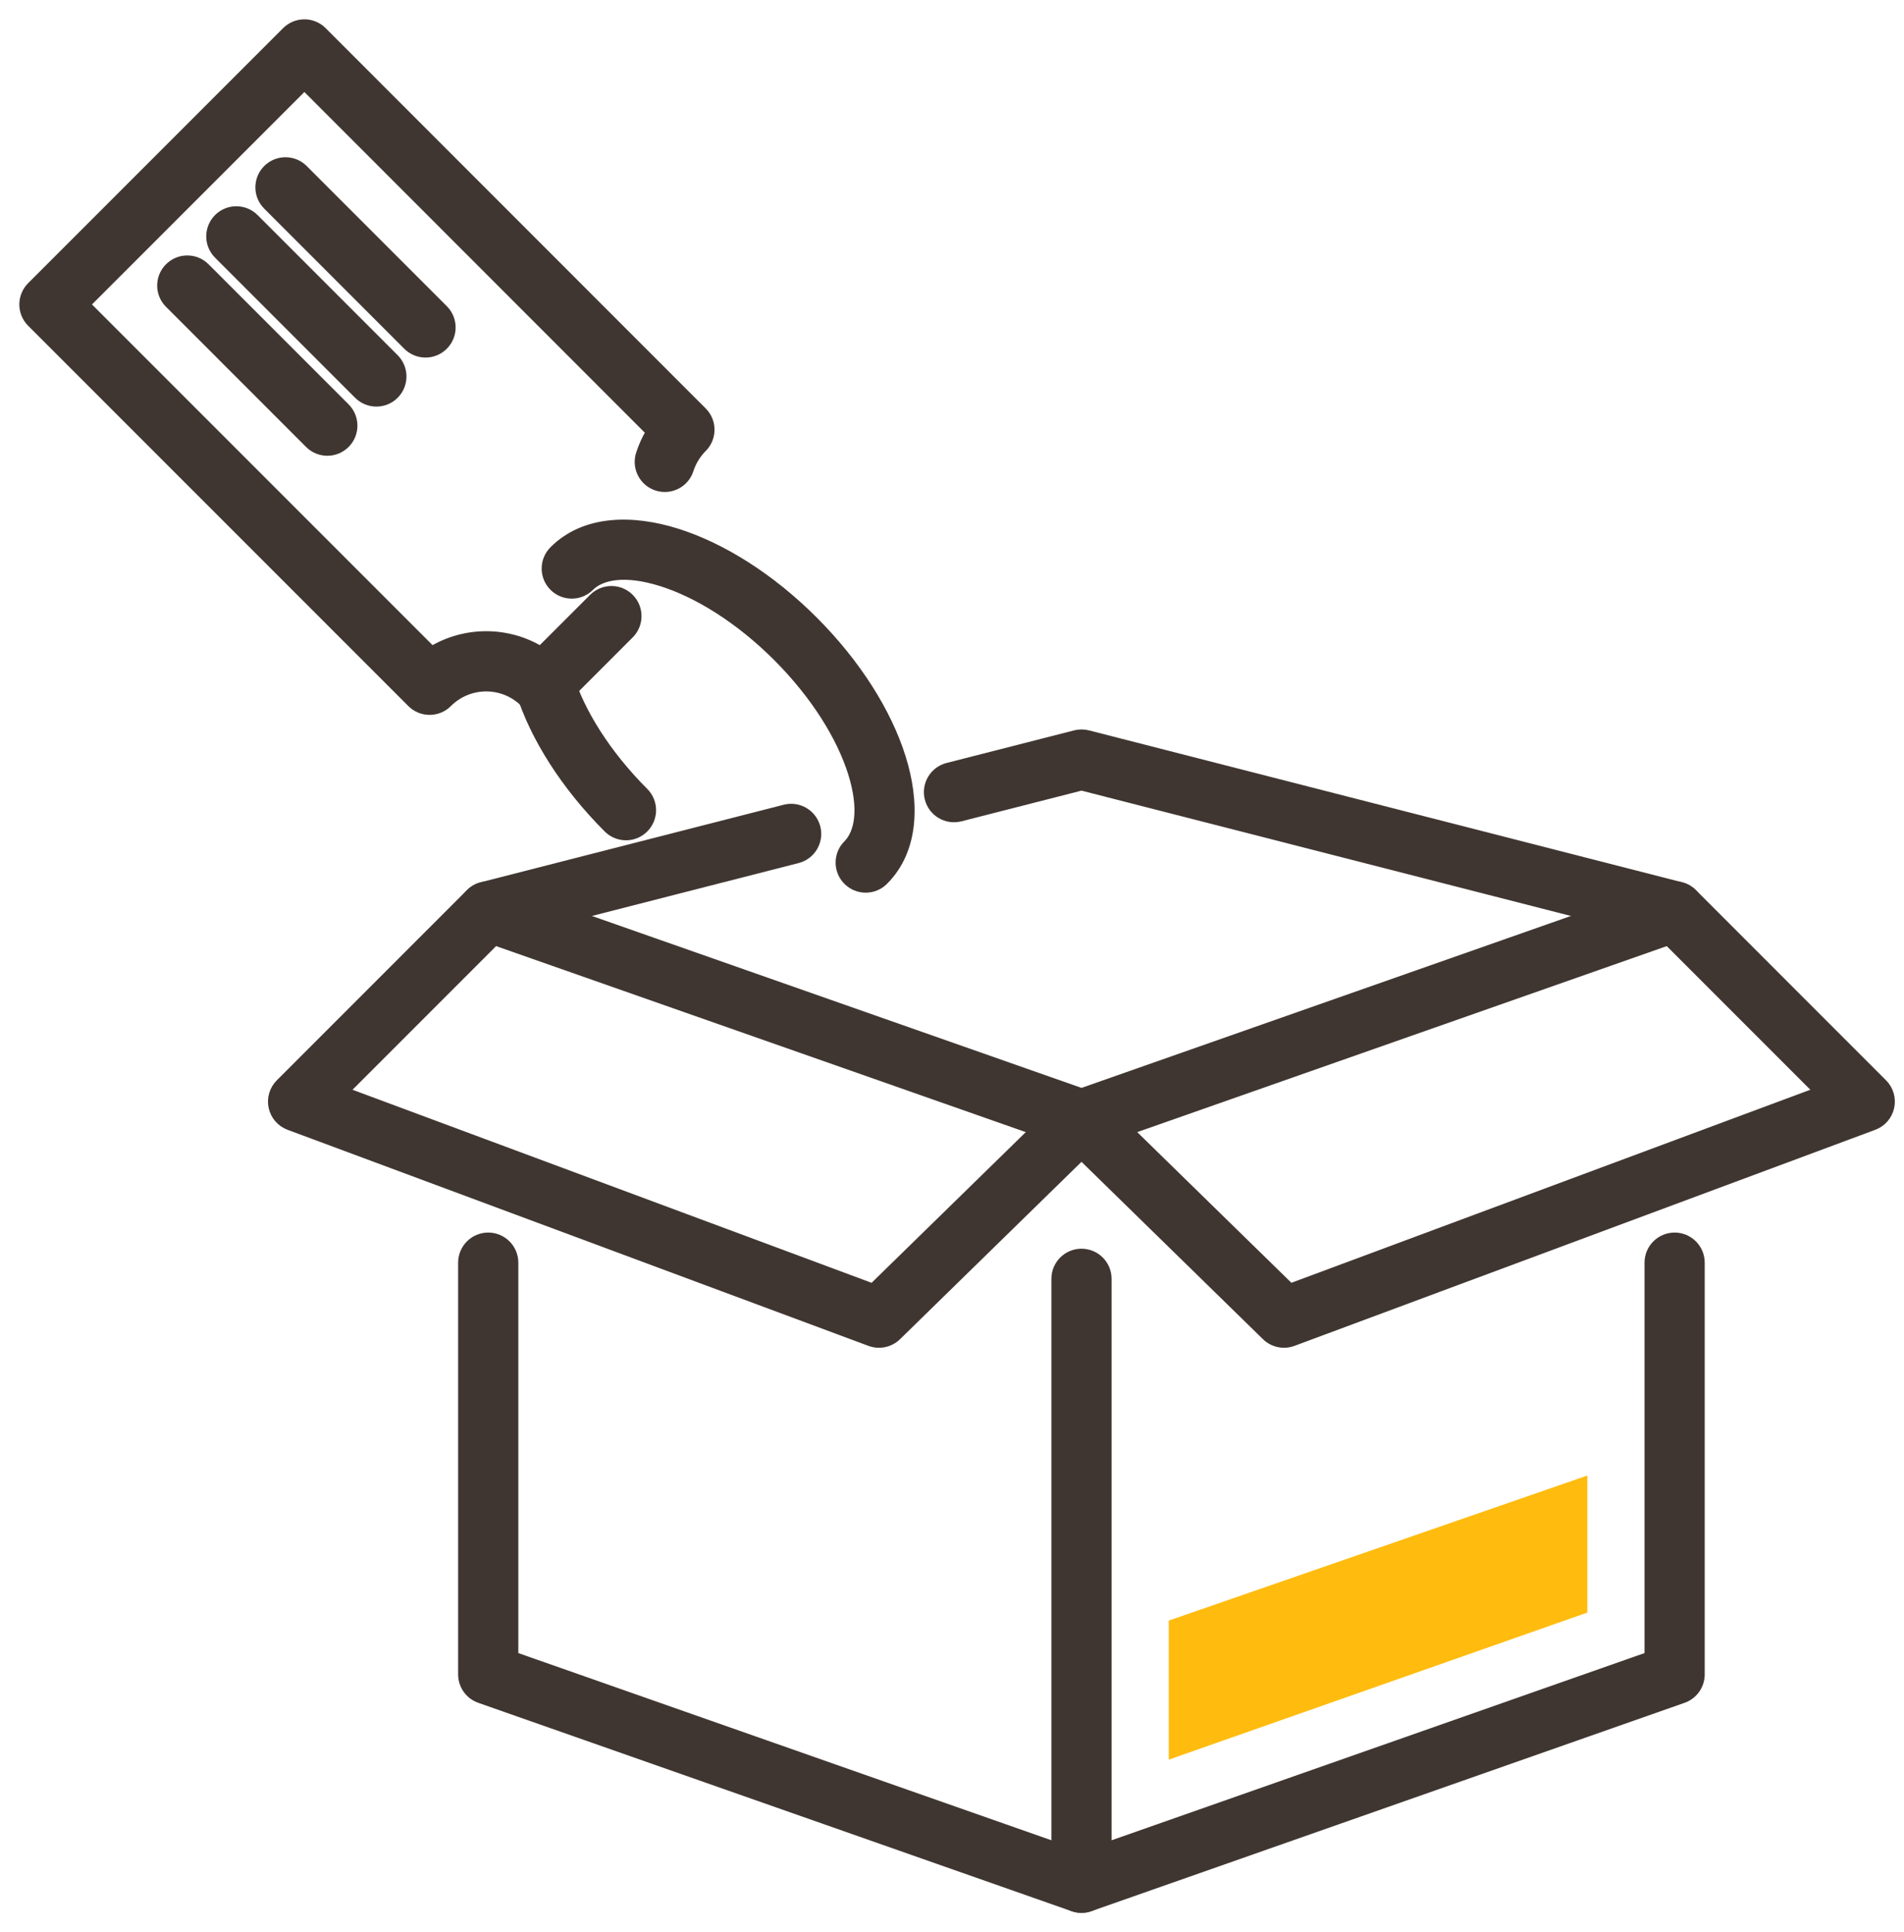 <svg width="69" height="70" viewBox="0 0 69 70" fill="none" xmlns="http://www.w3.org/2000/svg">
<path d="M11.696 1.126C11.519 0.949 11.28 0.85 11.031 0.85C10.781 0.85 10.542 0.949 10.365 1.126L1.126 10.365C0.949 10.542 0.85 10.781 0.85 11.03C0.85 11.28 0.949 11.519 1.126 11.696L14.904 25.474C15.271 25.841 15.867 25.841 16.234 25.474C17 24.708 18.238 24.708 19.004 25.474C19.372 25.841 19.967 25.841 20.335 25.474L22.823 22.986C23.19 22.619 23.19 22.023 22.823 21.656C22.455 21.288 21.86 21.288 21.492 21.656L19.587 23.56C18.379 22.837 16.86 22.837 15.651 23.56L3.121 11.03L11.03 3.121L23.555 15.651C23.404 15.904 23.285 16.171 23.196 16.446C23.037 16.941 23.31 17.471 23.804 17.629C24.299 17.788 24.829 17.516 24.987 17.021C25.08 16.733 25.24 16.463 25.468 16.234C25.836 15.867 25.836 15.271 25.469 14.904L11.696 1.126Z" fill="#403631" stroke="#403631" stroke-width="0.3" stroke-linecap="round" stroke-linejoin="round"/>
<path d="M7.452 9.68C7.085 9.313 6.489 9.313 6.122 9.68C5.754 10.047 5.754 10.643 6.122 11.01L11.197 16.086C11.565 16.454 12.16 16.454 12.528 16.086C12.895 15.719 12.895 15.123 12.528 14.756L7.452 9.68Z" fill="#403631" stroke="#403631" stroke-width="0.3" stroke-linecap="round" stroke-linejoin="round"/>
<path d="M9.229 7.898C8.862 7.531 8.266 7.531 7.899 7.898C7.532 8.266 7.532 8.861 7.899 9.229L12.975 14.305C13.342 14.672 13.938 14.672 14.305 14.305C14.672 13.937 14.672 13.342 14.305 12.974L9.229 7.898Z" fill="#403631" stroke="#403631" stroke-width="0.3" stroke-linecap="round" stroke-linejoin="round"/>
<path d="M11.01 6.122C10.643 5.755 10.047 5.755 9.68 6.122C9.313 6.489 9.313 7.085 9.68 7.452L14.756 12.528C15.123 12.896 15.719 12.896 16.086 12.528C16.454 12.161 16.454 11.565 16.086 11.198L11.01 6.122Z" fill="#403631" stroke="#403631" stroke-width="0.3" stroke-linecap="round" stroke-linejoin="round"/>
<path d="M18.634 45.745C18.634 45.225 18.212 44.804 17.693 44.804C17.174 44.804 16.752 45.225 16.752 45.745V60.661C16.752 61.061 17.005 61.417 17.381 61.549L38.881 69.097C39.371 69.269 39.908 69.011 40.081 68.521C40.253 68.031 39.995 67.494 39.505 67.322L18.634 59.995V45.745Z" fill="#403631" stroke="#403631" stroke-width="0.3" stroke-linecap="round" stroke-linejoin="round"/>
<path d="M18.005 32.133C17.515 31.961 16.978 32.219 16.806 32.709C16.634 33.199 16.891 33.736 17.382 33.908L38.882 41.456C39.372 41.628 39.909 41.37 40.081 40.88C40.253 40.39 39.995 39.853 39.505 39.681L18.005 32.133Z" fill="#403631" stroke="#403631" stroke-width="0.3" stroke-linecap="round" stroke-linejoin="round"/>
<path d="M40.134 66.882V46.33C40.134 45.81 39.712 45.389 39.193 45.389C38.673 45.389 38.252 45.81 38.252 46.33V68.209C38.252 68.514 38.4 68.8 38.649 68.977C38.898 69.153 39.217 69.198 39.505 69.097L39.455 68.955L39.505 69.097L60.999 61.549C61.376 61.417 61.628 61.061 61.628 60.661V45.745C61.628 45.225 61.207 44.804 60.688 44.804C60.168 44.804 59.747 45.225 59.747 45.745V59.995L40.134 66.882Z" fill="#403631" stroke="#403631" stroke-width="0.3" stroke-linecap="round" stroke-linejoin="round"/>
<path d="M60.999 33.908C61.49 33.736 61.748 33.199 61.575 32.709C61.403 32.219 60.866 31.961 60.376 32.133L38.882 39.681C38.391 39.853 38.134 40.39 38.306 40.88C38.478 41.371 39.015 41.628 39.505 41.456L60.999 33.908Z" fill="#403631" stroke="#403631" stroke-width="0.3" stroke-linecap="round" stroke-linejoin="round"/>
<path d="M39.428 26.606C39.275 26.567 39.115 26.567 38.962 26.606L34.339 27.787C33.836 27.916 33.532 28.428 33.661 28.931C33.789 29.434 34.301 29.738 34.805 29.61L39.194 28.489L60.206 33.868L65.877 39.539L46.763 46.647L39.852 39.896C39.48 39.532 38.885 39.539 38.522 39.911C38.159 40.283 38.166 40.878 38.537 41.241L45.874 48.41C46.135 48.664 46.519 48.745 46.86 48.618L67.906 40.791C68.207 40.68 68.429 40.423 68.497 40.11C68.566 39.797 68.47 39.471 68.243 39.244L61.355 32.355C61.235 32.236 61.086 32.151 60.923 32.109L39.428 26.606Z" fill="#403631" stroke="#403631" stroke-width="0.3" stroke-linecap="round" stroke-linejoin="round"/>
<path d="M28.904 31.122C29.407 30.994 29.711 30.481 29.582 29.978L29.437 30.015L29.582 29.978C29.453 29.475 28.941 29.171 28.438 29.3L17.458 32.109C17.295 32.151 17.146 32.236 17.026 32.355L10.137 39.245C9.911 39.471 9.815 39.797 9.883 40.11C9.952 40.423 10.174 40.68 10.475 40.791L31.526 48.619C31.868 48.745 32.251 48.664 32.512 48.41L39.849 41.241C40.22 40.878 40.227 40.283 39.864 39.911C39.501 39.54 38.906 39.533 38.534 39.896L31.623 46.648L12.504 39.539L18.174 33.868L28.904 31.122Z" fill="#403631" stroke="#403631" stroke-width="0.3" stroke-linecap="round" stroke-linejoin="round"/>
<path d="M21.385 21.262C21.78 20.868 22.62 20.668 23.964 21.09C25.26 21.496 26.776 22.423 28.162 23.808C29.547 25.194 30.474 26.71 30.881 28.006C31.302 29.349 31.102 30.19 30.708 30.585C30.34 30.952 30.34 31.547 30.708 31.915C31.075 32.282 31.671 32.282 32.038 31.915C33.178 30.775 33.174 29.032 32.675 27.442C32.161 25.803 31.048 24.034 29.492 22.478C27.936 20.922 26.167 19.809 24.528 19.295C22.938 18.796 21.195 18.792 20.055 19.932C19.688 20.299 19.688 20.895 20.055 21.262C20.422 21.63 21.018 21.63 21.385 21.262Z" fill="#403631" stroke="#403631" stroke-width="0.3" stroke-linecap="round" stroke-linejoin="round"/>
<path d="M20.64 24.519C20.483 24.024 19.954 23.75 19.459 23.907C18.964 24.064 18.69 24.593 18.848 25.088C19.366 26.719 20.476 28.473 22.02 30.017C22.387 30.385 22.983 30.385 23.35 30.017C23.718 29.65 23.718 29.055 23.35 28.687C21.974 27.311 21.05 25.808 20.64 24.519Z" fill="#403631" stroke="#403631" stroke-width="0.3" stroke-linecap="round" stroke-linejoin="round"/>
<path d="M57.525 58.421V53.456L42.355 58.711V63.75L57.525 58.421Z" fill="#FFBC0F"/>
</svg>
